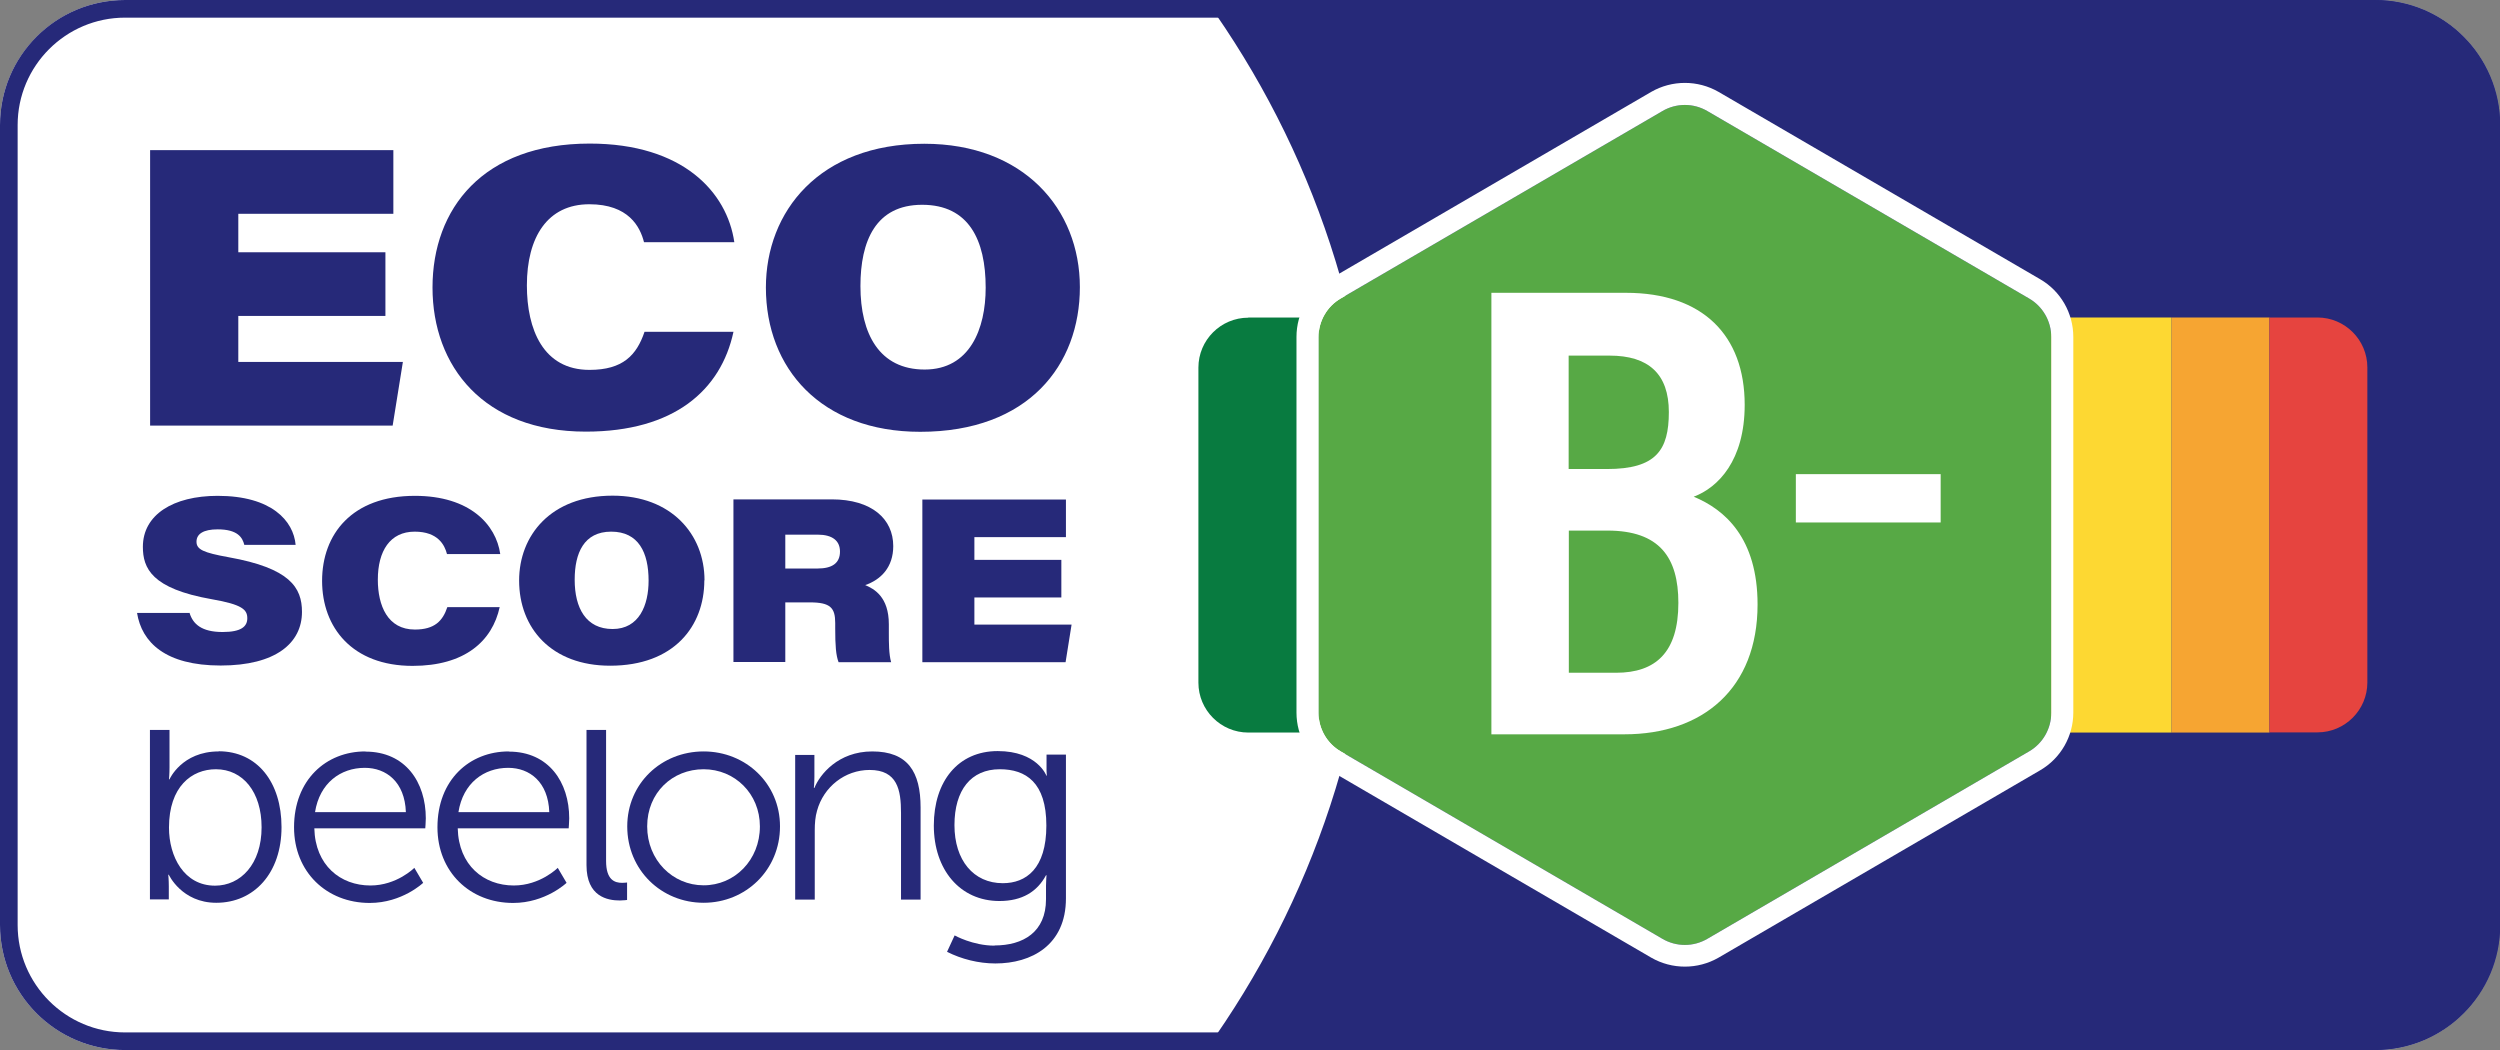 <?xml version="1.0" encoding="UTF-8"?>
<svg xmlns="http://www.w3.org/2000/svg" viewBox="0 0 141.73 59.53">
  <rect x="0" y="0" width="141.73" height="59.53" fill="#808080" stroke="none"/>
  <defs>
    <style>
      .cls-1 {
        fill: #e6443f;
      }

      .cls-2 {
        fill: #262979;
      }

      .cls-3 {
        fill: #fdd832;
      }

      .cls-4 {
        fill: #f6a532;
      }

      .cls-5 {
        fill: #fff;
      }

      .cls-6 {
        fill: #087b40;
      }

      .cls-7 {
        fill: #57a945;
      }
    </style>
  </defs>
  <g id="Background">
    <path class="cls-5" d="M7.09,0h127.56C138.56,0,141.73,3.18,141.73,7.09v45.35c0,3.91-3.18,7.09-7.09,7.09H7.09c-3.91,0-7.09-3.18-7.09-7.09V7.09C0,3.18,3.18,0,7.09,0Z"/>
  </g>
  <g id="Soutien">
    <path class="cls-2" d="M134.65,0h-66.29c6.03,8.38,9.59,18.65,9.59,29.76s-3.56,21.38-9.59,29.76h66.29c3.91,0,7.09-3.17,7.09-7.09V7.09C141.73,3.17,138.56,0,134.65,0Z"/>
  </g>
  <g id="Text">
    <g>
      <g>
        <path class="cls-2" d="M21.85,17.91h-8.34v2.61h9.33l-.58,3.61h-13.75v-15.62h13.79v3.61h-8.79v2.18h8.34v3.61Z"/>
        <path class="cls-2" d="M41.58,18.82c-.71,3.29-3.35,5.65-8.37,5.65-5.79,0-8.69-3.7-8.69-8.17s2.86-8.16,8.91-8.16c5.29,0,7.79,2.76,8.2,5.59h-5.12c-.22-.87-.87-2.15-3.1-2.15-2.37,0-3.54,1.86-3.54,4.6,0,2.49.92,4.79,3.55,4.79,1.89,0,2.67-.83,3.12-2.16h5.05Z"/>
        <path class="cls-2" d="M61.22,16.28c0,4.41-2.91,8.2-9.05,8.2-5.63,0-8.75-3.6-8.75-8.18,0-4.3,3.02-8.15,8.98-8.15,5.64,0,8.82,3.7,8.82,8.13ZM48.78,16.22c0,2.72,1.08,4.73,3.64,4.73s3.46-2.3,3.46-4.64c0-2.71-.96-4.7-3.6-4.7s-3.5,2.06-3.5,4.61Z"/>
      </g>
      <g>
        <path class="cls-2" d="M10.75,34.76c.19.61.67,1.07,1.87,1.07,1.07,0,1.4-.32,1.4-.78,0-.49-.29-.78-2.02-1.08-3.41-.6-3.9-1.76-3.9-2.97,0-1.82,1.72-2.89,4.24-2.89,3.06,0,4.3,1.42,4.42,2.78h-2.91c-.1-.41-.37-.88-1.51-.88-.81,0-1.2.26-1.2.7s.38.62,1.82.88c3.48.62,4.16,1.72,4.16,3.1,0,1.76-1.48,3.04-4.61,3.04s-4.47-1.31-4.74-2.98h3Z"/>
        <path class="cls-2" d="M28.33,34.41c-.42,1.94-1.98,3.34-4.94,3.34-3.42,0-5.13-2.18-5.13-4.82s1.69-4.82,5.26-4.82c3.12,0,4.6,1.63,4.84,3.3h-3.02c-.13-.51-.51-1.27-1.83-1.27-1.4,0-2.09,1.1-2.09,2.72,0,1.47.55,2.83,2.1,2.83,1.12,0,1.58-.49,1.84-1.27h2.98Z"/>
        <path class="cls-2" d="M39.93,32.9c0,2.6-1.72,4.84-5.34,4.84-3.32,0-5.16-2.12-5.16-4.83,0-2.54,1.78-4.81,5.3-4.81,3.33,0,5.21,2.19,5.21,4.8ZM32.58,32.87c0,1.6.64,2.79,2.15,2.79s2.04-1.36,2.04-2.74c0-1.6-.57-2.78-2.12-2.78s-2.07,1.22-2.07,2.72Z"/>
        <path class="cls-2" d="M44.52,34.14v3.39h-2.94v-9.22h5.57c2.29,0,3.49,1.12,3.49,2.65,0,1.19-.69,1.9-1.59,2.21.5.21,1.34.66,1.34,2.22v.5c0,.52,0,1.2.13,1.65h-2.98c-.15-.39-.19-.95-.19-1.91v-.31c0-.86-.27-1.17-1.43-1.17h-1.4ZM44.52,32.23h1.83c.82,0,1.27-.3,1.27-.96,0-.61-.42-.96-1.27-.96h-1.83v1.92Z"/>
        <path class="cls-2" d="M60.17,33.87h-4.93v1.54h5.51l-.34,2.13h-8.12v-9.22h8.14v2.13h-5.19v1.29h4.93v2.13Z"/>
      </g>
    </g>
    <g>
      <path class="cls-2" d="M12.4,42.6c-2.1,0-2.79,1.58-2.79,1.58h-.03s.03-.29.03-.67v-2.13s-1.11,0-1.11,0v9.61s1.07,0,1.07,0v-.73c0-.39-.03-.67-.03-.67h.03s.73,1.59,2.69,1.59c2.15,0,3.7-1.69,3.7-4.29,0-2.54-1.37-4.3-3.57-4.3M12.19,50.21c-1.76,0-2.61-1.65-2.61-3.29,0-2.33,1.29-3.31,2.66-3.31,1.53,0,2.59,1.29,2.59,3.29,0,2.09-1.19,3.31-2.64,3.31"/>
      <path class="cls-2" d="M20.71,42.6c-2.22,0-4.04,1.61-4.04,4.3,0,2.53,1.84,4.29,4.29,4.29,1.84,0,3.03-1.14,3.03-1.14l-.5-.85s-.99,1-2.49,1c-1.7,0-3.13-1.14-3.18-3.24h6.29s.03-.37.03-.57c0-2.04-1.15-3.78-3.42-3.78M17.86,46.04c.26-1.65,1.45-2.51,2.82-2.51,1.22,0,2.27.8,2.33,2.51h-5.15Z"/>
      <path class="cls-2" d="M28.84,42.6c-2.22,0-4.04,1.61-4.04,4.3,0,2.53,1.84,4.29,4.29,4.29,1.84,0,3.03-1.14,3.03-1.14l-.5-.85s-.99,1-2.49,1c-1.7,0-3.13-1.14-3.18-3.24h6.29s.03-.37.03-.57c0-2.04-1.16-3.78-3.42-3.78M25.99,46.04c.26-1.65,1.45-2.51,2.82-2.51,1.22,0,2.27.8,2.33,2.51h-5.15Z"/>
      <path class="cls-2" d="M34.36,48.81v-7.43s-1.11,0-1.11,0v7.67c0,1.79,1.2,2,1.89,2,.21,0,.41-.03.41-.03v-.99s-.13.02-.28.02c-.42,0-.91-.16-.91-1.24"/>
      <path class="cls-2" d="M39.89,42.6c-2.4,0-4.33,1.82-4.33,4.25,0,2.48,1.94,4.33,4.33,4.33s4.33-1.86,4.33-4.33c0-2.43-1.94-4.25-4.33-4.25M39.89,50.19c-1.76,0-3.2-1.43-3.2-3.34s1.43-3.24,3.2-3.24,3.19,1.39,3.19,3.24c0,1.91-1.43,3.34-3.19,3.34"/>
      <path class="cls-2" d="M49.45,42.6c-1.94,0-2.98,1.32-3.28,2.07h-.03s.03-.29.03-.65v-1.22s-1.09,0-1.09,0v8.2s1.11,0,1.11,0v-3.93c0-.39.03-.77.13-1.11.37-1.35,1.58-2.31,2.98-2.31,1.58,0,1.78,1.14,1.78,2.43v4.92s1.11,0,1.11,0v-5.22c0-2.02-.72-3.18-2.74-3.18"/>
      <path class="cls-2" d="M56.38,53.6c1.63,0,2.92-.76,2.92-2.62v-.76c0-.32.03-.6.03-.6h-.03c-.5.93-1.35,1.46-2.64,1.46-2.24,0-3.72-1.78-3.72-4.28,0-2.51,1.38-4.22,3.62-4.22s2.76,1.39,2.76,1.39h.03s-.02-.1-.02-.28v-.91h1.1v8.15c0,2.66-1.96,3.69-4,3.69-.96,0-1.93-.25-2.74-.66l.43-.93s1.03.58,2.26.58ZM59.32,46.8c0-2.44-1.16-3.19-2.64-3.19-1.63,0-2.57,1.18-2.57,3.17,0,1.99,1.08,3.29,2.74,3.29,1.31,0,2.47-.81,2.47-3.27Z"/>
    </g>
  </g>
  <g id="Echelle">
    <g>
      <rect class="cls-4" x="123.1" y="18" width="5.56" height="23.53"/>
      <rect class="cls-3" x="116.29" y="18" width="6.81" height="23.53"/>
      <path class="cls-1" d="M128.66,18h2.72c1.56,0,2.83,1.27,2.83,2.83v17.86c0,1.56-1.27,2.83-2.83,2.83h-2.72v-23.53h0Z"/>
      <path class="cls-6" d="M70.77,18h3.97v23.53h-3.97c-1.56,0-2.83-1.27-2.83-2.83v-17.86c0-1.56,1.27-2.83,2.83-2.83Z"/>
      <g>
        <g>
          <path class="cls-7" d="M115.03,16.92l-18.23-10.62c-.39-.23-.83-.35-1.28-.35s-.89.12-1.28.35l-18.23,10.62c-.78.45-1.26,1.29-1.26,2.19v21.3c0,.9.48,1.74,1.26,2.19l18.23,10.62c.39.23.83.35,1.28.35s.89-.12,1.28-.35l18.23-10.62c.78-.45,1.26-1.29,1.26-2.19v-21.3c0-.9-.48-1.74-1.26-2.19Z"/>
          <path class="cls-5" d="M95.52,5.95c.45,0,.89.12,1.28.35l18.23,10.62c.78.45,1.26,1.29,1.26,2.19v21.3c0,.9-.48,1.74-1.26,2.19l-18.23,10.62c-.39.23-.83.35-1.28.35s-.89-.12-1.28-.35l-18.23-10.62c-.78-.45-1.26-1.29-1.26-2.19v-21.3c0-.9.48-1.74,1.26-2.19l18.23-10.62c.39-.23.83-.35,1.28-.35M95.52,4.7c-.66,0-1.32.17-1.91.51l-18.23,10.62c-1.17.68-1.88,1.93-1.88,3.27v21.3c0,1.35.72,2.6,1.88,3.27l18.23,10.62c.59.34,1.25.51,1.91.51s1.32-.17,1.91-.51l18.23-10.62c1.17-.68,1.88-1.93,1.88-3.27v-21.3c0-1.35-.72-2.6-1.88-3.27l-18.23-10.62c-.59-.34-1.25-.51-1.91-.51h0Z"/>
        </g>
        <g>
          <path class="cls-5" d="M84.55,16.6h7.63c4.35,0,6.73,2.41,6.73,6.35,0,3.16-1.51,4.69-2.89,5.21,1.77.73,3.62,2.35,3.62,6.11,0,4.76-3.1,7.36-7.55,7.36h-7.54v-25.04ZM91.1,26.59c2.79,0,3.51-1.07,3.51-3.23s-1.15-3.2-3.36-3.2h-2.32v6.43h2.16ZM88.94,38.14h2.68c2.24,0,3.53-1.15,3.53-3.96,0-2.58-1.07-4.1-4.02-4.1h-2.19v8.06Z"/>
          <path class="cls-5" d="M110.02,26.88v2.74h-8.21v-2.74h8.21Z"/>
        </g>
      </g>
    </g>
  </g>
  <g id="Contour">
    <path class="cls-2" d="M134.65,1c3.36,0,6.09,2.73,6.09,6.09v45.35c0,3.36-2.73,6.09-6.09,6.09H7.09c-3.36,0-6.09-2.73-6.09-6.09V7.09C1,3.73,3.73,1,7.09,1h127.56M134.65,0H7.09C3.17,0,0,3.17,0,7.09v45.35C0,56.35,3.17,59.53,7.09,59.53h127.56c3.91,0,7.09-3.17,7.09-7.09V7.09C141.73,3.17,138.56,0,134.65,0h0Z"/>
  </g>
</svg>